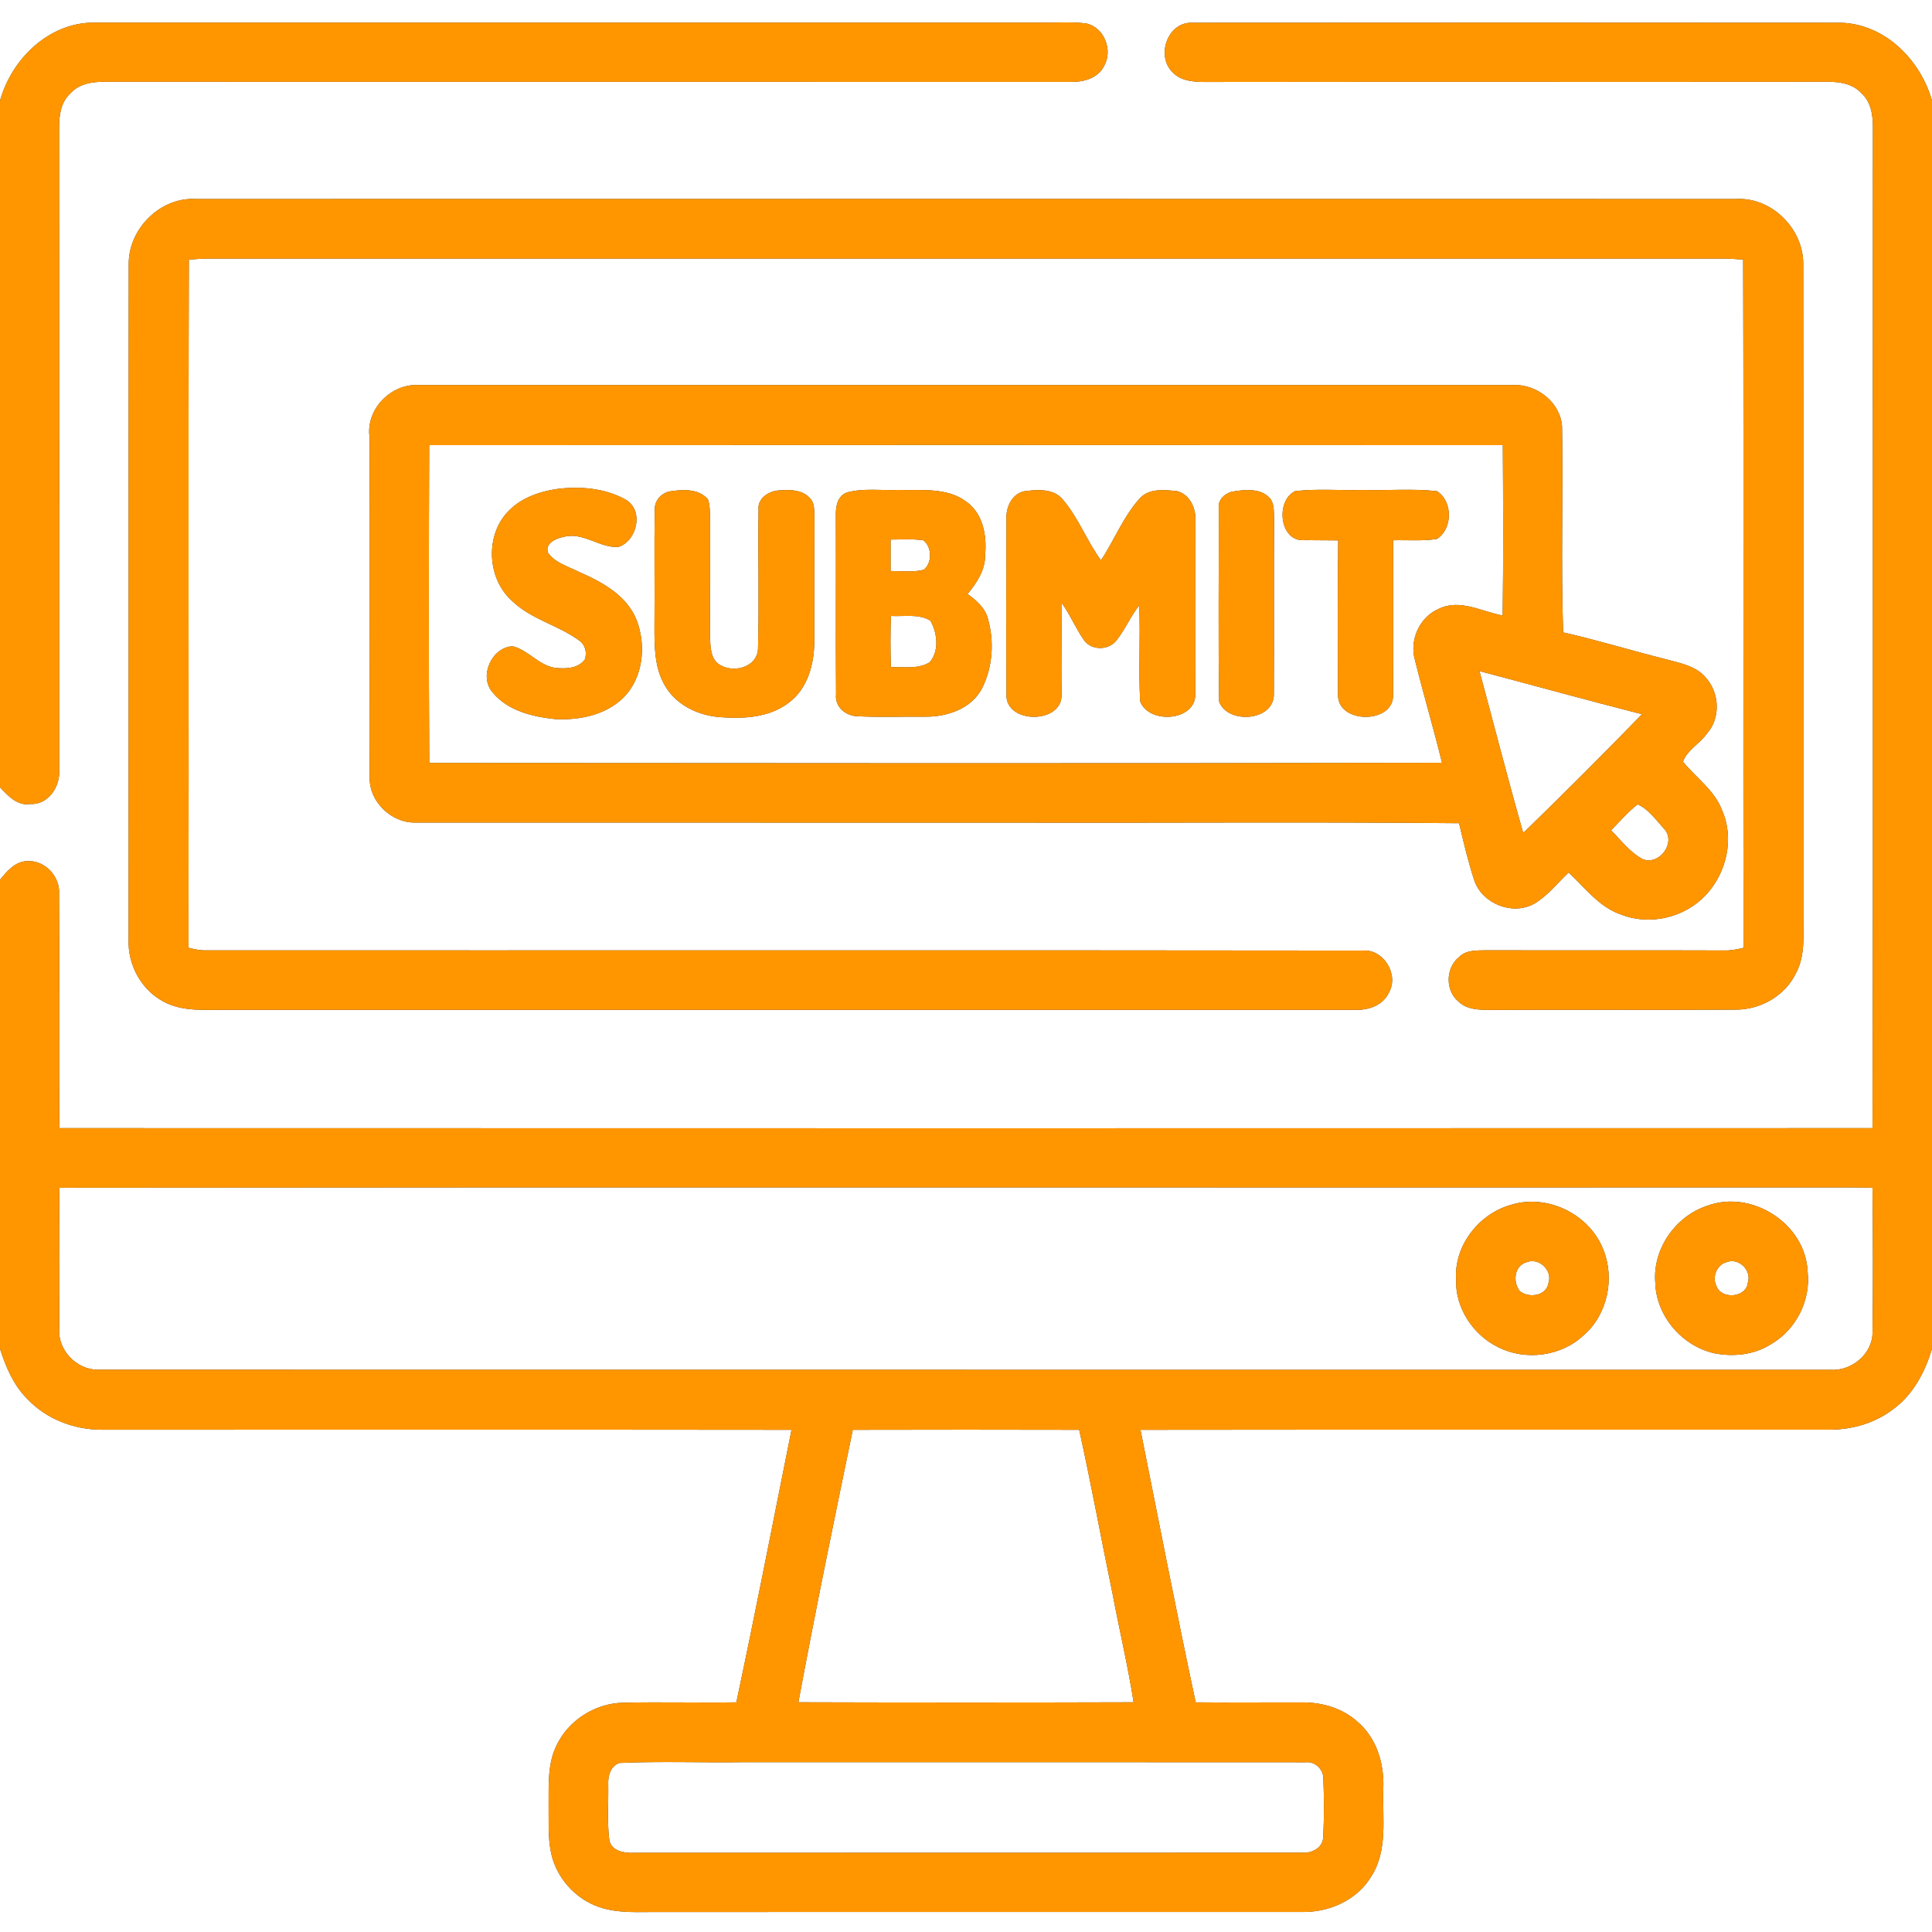 <?xml version="1.0" encoding="UTF-8" ?>
<!DOCTYPE svg PUBLIC "-//W3C//DTD SVG 1.1//EN" "http://www.w3.org/Graphics/SVG/1.1/DTD/svg11.dtd">
<svg width="512pt" height="512pt" viewBox="0 0 512 512" version="1.1" xmlns="http://www.w3.org/2000/svg">
<rect x="0" y="0" width="512" height="512" fill="#333333" stroke="none"/>
<g id="#ffffffff">
<path fill="#ffffff" opacity="1.00" d=" M 0.00 0.00 L 512.00 0.00 L 512.00 26.68 C 508.96 15.92 499.65 6.49 488.07 6.03 C 430.70 5.98 373.32 5.98 315.95 6.03 C 309.38 5.77 306.24 14.91 310.83 19.23 C 312.91 21.41 316.11 21.69 318.95 21.72 C 373.97 21.64 429.00 21.73 484.02 21.67 C 487.32 21.62 490.96 22.12 493.30 24.70 C 495.89 27.04 496.38 30.67 496.34 33.98 C 496.25 122.31 496.43 210.64 496.25 298.97 C 336.08 299.02 175.92 299.02 15.75 298.97 C 15.55 278.31 15.79 257.64 15.65 236.97 C 15.99 232.24 11.84 227.83 7.05 228.21 C 3.92 228.38 1.83 230.91 0.00 233.14 L 0.00 208.65 C 2.13 210.87 4.53 213.60 7.97 213.08 C 12.80 213.36 16.01 208.44 15.68 204.01 C 15.68 147.33 15.70 90.65 15.66 33.98 C 15.62 30.67 16.11 27.04 18.70 24.70 C 21.04 22.11 24.67 21.62 27.98 21.67 C 113.32 21.71 198.67 21.67 284.01 21.69 C 287.30 21.74 291.03 20.67 292.59 17.49 C 295.00 13.36 292.65 7.22 287.86 6.22 C 283.93 5.71 279.95 6.05 276.00 5.99 C 192.31 6.00 108.62 6.01 24.93 5.99 C 12.97 5.95 3.09 15.60 0.00 26.69 L 0.00 0.00 M 34.11 69.93 C 34.05 129.63 34.12 189.35 34.08 249.06 C 33.84 255.71 37.48 262.42 43.45 265.49 C 48.53 268.20 54.46 267.55 60.00 267.62 C 159.68 267.61 259.35 267.60 359.02 267.62 C 362.56 267.78 366.50 266.49 368.07 263.05 C 370.84 258.26 366.62 251.40 361.04 251.91 C 258.69 251.78 156.32 251.89 53.96 251.85 C 52.59 251.82 51.27 251.48 49.95 251.17 C 50.07 190.38 49.86 129.59 50.05 68.80 C 51.70 68.67 53.35 68.55 55.00 68.52 C 189.00 68.52 323.00 68.52 457.00 68.52 C 458.65 68.55 460.30 68.67 461.95 68.80 C 462.14 129.59 461.93 190.38 462.05 251.17 C 460.41 251.58 458.74 251.91 457.05 251.88 C 436.03 251.80 415.01 251.89 393.99 251.83 C 391.47 251.91 388.54 251.66 386.63 253.66 C 383.07 256.50 382.98 262.55 386.53 265.44 C 388.76 267.60 392.05 267.63 394.95 267.64 C 416.64 267.54 438.34 267.69 460.03 267.57 C 466.57 267.58 473.04 263.91 475.92 257.96 C 478.57 253.06 477.84 247.34 477.91 242.00 C 477.89 184.64 477.95 127.28 477.88 69.92 C 477.90 60.57 469.44 52.14 459.99 52.74 C 324.00 52.71 188.00 52.71 52.01 52.74 C 42.56 52.14 34.08 60.57 34.11 69.93 M 97.96 115.98 C 98.03 146.01 97.96 176.04 97.98 206.07 C 97.80 212.41 103.68 218.05 109.94 217.99 C 162.63 218.01 215.31 217.99 268.00 218.00 C 307.55 218.11 347.12 217.78 386.67 218.16 C 387.88 223.25 389.07 228.36 390.71 233.33 C 392.80 239.49 400.81 242.69 406.54 239.52 C 410.14 237.43 412.71 234.04 415.71 231.22 C 420.05 235.27 423.79 240.41 429.64 242.38 C 437.30 245.39 446.58 243.15 452.14 237.11 C 457.60 231.23 459.68 222.12 456.34 214.67 C 454.32 209.37 449.46 206.11 446.01 201.86 C 447.10 198.77 450.50 197.07 452.37 194.39 C 455.97 190.34 455.71 183.85 452.24 179.80 C 449.63 176.45 445.21 175.75 441.37 174.68 C 432.30 172.42 423.37 169.64 414.25 167.59 C 413.65 149.40 414.26 131.18 413.96 112.98 C 413.52 106.64 407.26 101.77 401.07 102.04 C 304.35 102.03 207.64 102.03 110.93 102.04 C 103.55 101.64 96.82 108.54 97.96 115.98 Z" />
<path fill="#ffffff" opacity="1.00" d=" M 113.74 117.97 C 208.58 117.91 303.42 117.91 398.26 117.97 C 398.36 133.02 398.43 148.07 398.22 163.11 C 392.69 162.09 386.86 158.61 381.31 161.34 C 376.17 163.51 373.42 169.69 375.00 175.00 C 377.25 184.08 379.93 193.06 382.15 202.15 C 292.69 202.34 203.22 202.25 113.76 202.19 C 113.60 174.12 113.63 146.04 113.74 117.97 M 147.43 129.61 C 142.48 130.36 137.45 132.23 134.12 136.13 C 128.51 142.65 129.30 153.59 135.74 159.28 C 140.72 164.11 147.81 165.62 153.33 169.63 C 155.06 170.72 155.65 172.87 154.99 174.77 C 153.15 177.24 149.78 177.29 147.00 176.97 C 142.73 176.27 139.99 172.28 135.86 171.26 C 130.32 171.50 126.81 179.24 130.55 183.50 C 134.54 188.36 141.13 189.95 147.12 190.57 C 153.45 190.91 160.34 189.54 165.06 185.03 C 170.46 179.79 171.31 171.14 168.72 164.35 C 166.14 157.79 159.55 154.23 153.44 151.56 C 150.62 150.13 147.25 149.23 145.29 146.59 C 144.23 144.04 147.32 142.68 149.31 142.30 C 154.44 140.84 158.85 145.25 163.85 144.96 C 168.91 143.36 170.78 135.07 165.63 132.30 C 160.16 129.31 153.52 128.80 147.43 129.61 M 177.27 130.26 C 175.04 130.84 173.38 132.87 173.51 135.22 C 173.35 145.48 173.54 155.74 173.44 166.01 C 173.43 171.32 173.42 177.02 176.24 181.74 C 179.21 186.89 185.17 189.69 190.96 190.06 C 197.18 190.54 204.01 190.14 209.13 186.15 C 214.06 182.44 215.77 175.96 215.80 170.06 C 215.83 159.02 215.78 147.98 215.83 136.94 C 215.74 135.33 215.95 133.47 214.77 132.17 C 212.66 129.61 209.00 129.75 206.00 130.00 C 203.55 130.28 200.74 132.20 201.02 134.96 C 200.85 147.28 201.21 159.61 200.88 171.92 C 200.65 177.11 193.73 178.64 190.18 175.77 C 188.27 174.14 188.31 171.36 188.16 169.07 C 188.15 158.71 188.17 148.35 188.19 137.99 C 188.13 136.11 188.21 134.18 187.64 132.36 C 185.11 129.38 180.74 129.69 177.27 130.26 M 224.56 130.47 C 221.79 131.40 221.42 134.48 221.51 136.99 C 221.57 152.67 221.45 168.36 221.56 184.03 C 221.21 187.22 224.00 189.64 226.99 189.80 C 233.01 190.13 239.04 189.87 245.06 189.93 C 250.91 190.03 257.47 187.86 260.29 182.34 C 263.07 176.78 263.51 170.08 261.85 164.12 C 261.14 161.16 258.78 159.11 256.42 157.42 C 258.85 154.47 261.14 151.05 261.07 147.07 C 261.56 141.95 260.52 136.07 256.05 132.92 C 250.85 129.07 244.07 130.03 238.01 129.84 C 233.54 130.02 228.93 129.33 224.56 130.47 M 271.25 130.21 C 267.87 131.15 266.48 134.76 266.71 137.99 C 266.67 153.33 266.64 168.68 266.72 184.02 C 266.39 191.96 281.64 191.96 281.33 184.01 C 281.50 175.96 281.28 167.90 281.39 159.84 C 283.65 162.96 285.09 166.57 287.31 169.71 C 289.31 172.42 293.71 172.37 295.81 169.80 C 298.15 166.90 299.57 163.38 301.89 160.46 C 302.28 168.92 301.67 177.41 302.16 185.87 C 304.41 191.94 316.80 191.23 316.78 183.99 C 316.85 168.65 316.80 153.30 316.80 137.96 C 316.97 134.67 315.31 130.99 311.88 130.14 C 308.58 129.84 304.54 129.32 302.07 132.07 C 297.68 136.88 295.34 143.11 291.77 148.49 C 288.02 143.35 285.80 137.21 281.63 132.36 C 279.12 129.33 274.74 129.75 271.25 130.21 M 326.28 130.35 C 324.26 130.98 322.64 132.69 323.00 134.94 C 323.01 151.93 322.83 168.93 323.08 185.91 C 325.23 191.99 337.66 191.20 337.59 183.96 C 337.68 168.63 337.55 153.29 337.65 137.95 C 337.56 136.06 337.79 133.99 336.77 132.30 C 334.29 129.21 329.73 129.71 326.28 130.35 M 343.20 130.16 C 337.87 132.76 339.10 143.96 345.95 143.12 C 348.84 143.21 351.73 143.16 354.63 143.21 C 354.49 156.81 354.52 170.41 354.59 184.01 C 354.29 191.96 369.59 191.98 369.18 184.02 C 369.29 170.41 369.19 156.79 369.21 143.18 C 373.06 143.08 376.95 143.42 380.77 142.84 C 385.03 140.21 385.05 132.77 380.78 130.16 C 374.22 129.44 367.59 130.04 361.00 129.85 C 355.07 130.02 349.09 129.46 343.20 130.16 Z" />
<path fill="#ffffff" opacity="1.00" d=" M 236.02 142.99 C 238.91 142.99 241.83 142.75 244.70 143.20 C 247.02 144.89 247.08 149.28 244.77 151.01 C 241.90 151.70 238.92 151.33 236.02 151.32 C 236.01 148.54 236.01 145.76 236.02 142.99 Z" />
<path fill="#ffffff" opacity="1.00" d=" M 236.10 163.23 C 239.56 163.44 243.45 162.58 246.56 164.48 C 248.41 167.71 248.96 172.49 246.40 175.49 C 243.34 177.40 239.53 176.70 236.10 176.80 C 235.95 172.28 235.95 167.75 236.10 163.23 Z" />
<path fill="#ffffff" opacity="1.00" d=" M 392.08 177.85 C 406.44 181.65 420.75 185.61 435.14 189.28 C 424.81 199.92 414.30 210.42 403.67 220.75 C 399.61 206.51 395.94 192.15 392.08 177.85 Z" />
<path fill="#ffffff" opacity="1.00" d=" M 426.96 220.04 C 429.26 217.71 431.39 215.17 434.00 213.17 C 436.90 214.41 438.98 217.49 441.17 219.82 C 444.19 223.48 439.64 229.42 435.35 227.68 C 431.95 225.90 429.62 222.70 426.96 220.04 Z" />
<path fill="#ffffff" opacity="1.00" d=" M 15.75 314.76 C 173.17 314.58 330.59 314.75 488.00 314.68 C 490.75 314.67 493.49 314.70 496.24 314.76 C 496.35 327.51 496.40 340.28 496.24 353.03 C 496.30 358.81 490.65 363.41 485.05 363.02 C 332.02 362.98 178.98 363.04 25.94 362.99 C 20.26 363.00 15.23 357.74 15.70 352.01 C 15.68 339.60 15.61 327.18 15.75 314.76 M 400.30 319.33 C 391.90 321.73 385.31 330.14 385.89 339.01 C 385.58 346.51 390.32 353.73 396.98 356.99 C 404.26 360.73 413.81 359.46 419.76 353.79 C 426.04 348.29 428.00 338.76 424.87 331.10 C 421.18 321.70 409.96 316.26 400.30 319.33 M 452.40 319.55 C 443.97 322.33 437.89 331.08 438.67 340.00 C 438.93 348.80 445.79 356.71 454.30 358.63 C 459.36 359.63 464.85 359.06 469.27 356.26 C 475.94 352.45 479.95 344.57 479.03 336.92 C 478.48 324.29 464.18 315.14 452.40 319.55 Z" />
<path fill="#ffffff" opacity="1.00" d=" M 404.53 334.52 C 407.75 333.13 411.49 336.62 410.38 339.95 C 409.85 343.45 405.23 344.10 402.79 342.19 C 400.85 339.82 401.26 335.45 404.53 334.52 Z" />
<path fill="#ffffff" opacity="1.00" d=" M 457.53 334.49 C 460.77 333.19 464.30 336.66 463.19 339.97 C 462.74 343.95 456.16 344.44 454.87 340.80 C 453.67 338.43 454.93 335.22 457.53 334.49 Z" />
<path fill="#ffffff" opacity="1.00" d=" M 0.00 357.44 C 1.54 362.27 3.60 367.10 7.24 370.74 C 12.29 376.09 19.64 378.89 26.93 378.89 C 87.87 378.91 148.82 378.84 209.76 378.92 C 204.94 403.00 200.24 427.12 195.14 451.14 C 185.09 451.30 175.03 451.01 164.99 451.24 C 157.66 451.45 150.63 455.90 147.49 462.56 C 145.12 467.34 145.42 472.81 145.39 477.99 C 145.46 482.33 145.15 486.72 146.03 491.00 C 147.40 497.54 152.36 503.15 158.67 505.35 C 163.91 507.18 169.55 506.63 175.00 506.70 C 231.68 506.67 288.36 506.70 345.04 506.69 C 352.18 506.83 359.57 503.61 363.34 497.36 C 367.89 490.42 366.31 481.76 366.59 473.95 C 366.87 467.43 364.83 460.56 359.71 456.25 C 355.74 452.67 350.33 451.11 345.06 451.16 C 335.66 451.12 326.26 451.25 316.87 451.14 C 311.73 427.12 307.07 403.00 302.24 378.92 C 363.18 378.84 424.12 378.91 485.07 378.88 C 490.93 378.84 496.85 377.13 501.55 373.57 C 506.94 369.72 510.15 363.64 512.00 357.41 L 512.00 512.00 L 0.00 512.00 L 0.00 357.44 Z" />
<path fill="#ffffff" opacity="1.00" d=" M 226.00 378.92 C 246.00 378.87 266.00 378.87 286.00 378.92 C 289.19 393.30 291.81 407.80 294.81 422.22 C 296.62 431.86 298.91 441.42 300.42 451.12 C 270.81 451.21 241.19 451.21 211.58 451.12 C 216.06 426.99 221.03 402.94 226.00 378.92 Z" />
<path fill="#ffffff" opacity="1.00" d=" M 164.21 467.20 C 175.12 466.71 186.07 467.15 197.00 467.00 C 246.68 467.01 296.36 466.97 346.03 467.02 C 348.42 466.76 350.62 468.75 350.69 471.14 C 350.91 476.37 350.94 481.63 350.66 486.86 C 350.59 489.72 347.60 491.17 345.06 490.99 C 286.02 491.03 226.98 490.97 167.95 491.02 C 165.46 491.14 162.06 490.57 161.48 487.66 C 160.85 482.79 161.28 477.85 161.19 472.96 C 161.07 470.68 161.77 467.97 164.21 467.20 Z" />
</g>
<g id="#ff9600ff">
<path fill="#ff9600" opacity="1.00" d=" M 0.00 26.69 C 3.09 15.60 12.97 5.95 24.93 5.99 C 108.62 6.01 192.31 6.00 276.00 5.99 C 279.95 6.05 283.93 5.71 287.86 6.22 C 292.65 7.22 295.00 13.36 292.59 17.49 C 291.03 20.67 287.30 21.74 284.01 21.69 C 198.67 21.67 113.32 21.71 27.98 21.67 C 24.67 21.62 21.04 22.11 18.70 24.70 C 16.11 27.04 15.62 30.67 15.66 33.98 C 15.70 90.65 15.68 147.33 15.68 204.01 C 16.01 208.44 12.80 213.36 7.97 213.08 C 4.53 213.60 2.13 210.87 0.00 208.65 L 0.00 26.69 Z" />
<path fill="#ff9600" opacity="1.00" d=" M 310.83 19.23 C 306.24 14.91 309.38 5.77 315.95 6.03 C 373.32 5.98 430.70 5.98 488.07 6.03 C 499.65 6.49 508.96 15.92 512.00 26.68 L 512.00 357.41 C 510.15 363.64 506.94 369.72 501.55 373.57 C 496.85 377.13 490.93 378.84 485.07 378.88 C 424.12 378.91 363.18 378.84 302.24 378.92 C 307.07 403.00 311.73 427.12 316.87 451.14 C 326.26 451.25 335.66 451.12 345.06 451.16 C 350.33 451.11 355.74 452.67 359.71 456.25 C 364.83 460.56 366.87 467.43 366.59 473.95 C 366.31 481.76 367.89 490.42 363.34 497.36 C 359.57 503.61 352.18 506.83 345.04 506.69 C 288.36 506.70 231.68 506.67 175.00 506.70 C 169.55 506.63 163.91 507.18 158.67 505.35 C 152.36 503.15 147.40 497.54 146.03 491.00 C 145.15 486.72 145.46 482.33 145.39 477.99 C 145.42 472.81 145.12 467.34 147.49 462.56 C 150.63 455.90 157.66 451.45 164.99 451.24 C 175.03 451.01 185.09 451.30 195.14 451.14 C 200.24 427.12 204.94 403.00 209.76 378.92 C 148.82 378.84 87.87 378.91 26.93 378.89 C 19.64 378.89 12.29 376.09 7.24 370.74 C 3.60 367.10 1.54 362.27 0.00 357.44 L 0.00 233.14 C 1.83 230.91 3.92 228.38 7.05 228.21 C 11.84 227.83 15.99 232.24 15.65 236.97 C 15.79 257.64 15.55 278.31 15.75 298.97 C 175.92 299.02 336.08 299.02 496.25 298.97 C 496.43 210.64 496.25 122.31 496.34 33.98 C 496.38 30.67 495.89 27.04 493.30 24.70 C 490.96 22.12 487.32 21.62 484.02 21.67 C 429.00 21.73 373.97 21.64 318.95 21.72 C 316.11 21.69 312.91 21.41 310.83 19.23 M 15.75 314.76 C 15.61 327.18 15.68 339.60 15.70 352.01 C 15.23 357.74 20.26 363.00 25.94 362.99 C 178.98 363.04 332.02 362.98 485.05 363.02 C 490.65 363.41 496.30 358.81 496.24 353.03 C 496.40 340.28 496.35 327.51 496.24 314.76 C 493.49 314.70 490.75 314.67 488.00 314.68 C 330.59 314.75 173.17 314.58 15.75 314.76 M 226.00 378.92 C 221.03 402.94 216.06 426.99 211.58 451.12 C 241.19 451.21 270.81 451.21 300.42 451.12 C 298.91 441.42 296.62 431.86 294.81 422.22 C 291.81 407.80 289.19 393.30 286.00 378.92 C 266.00 378.87 246.00 378.87 226.00 378.92 M 164.21 467.20 C 161.77 467.97 161.07 470.68 161.19 472.96 C 161.28 477.85 160.85 482.79 161.48 487.66 C 162.06 490.57 165.46 491.14 167.95 491.02 C 226.98 490.97 286.02 491.03 345.06 490.99 C 347.60 491.17 350.59 489.72 350.66 486.86 C 350.94 481.63 350.91 476.37 350.69 471.14 C 350.62 468.75 348.42 466.76 346.03 467.02 C 296.36 466.97 246.68 467.01 197.00 467.00 C 186.07 467.15 175.12 466.71 164.21 467.20 Z" />
<path fill="#ff9600" opacity="1.00" d=" M 34.11 69.93 C 34.08 60.57 42.56 52.14 52.01 52.74 C 188.00 52.71 324.00 52.71 459.99 52.74 C 469.44 52.14 477.90 60.57 477.88 69.92 C 477.95 127.28 477.89 184.64 477.91 242.00 C 477.84 247.34 478.57 253.06 475.92 257.96 C 473.04 263.91 466.57 267.58 460.03 267.57 C 438.34 267.69 416.64 267.54 394.95 267.64 C 392.05 267.63 388.76 267.60 386.53 265.44 C 382.98 262.55 383.07 256.50 386.63 253.66 C 388.54 251.66 391.47 251.91 393.99 251.83 C 415.01 251.89 436.03 251.80 457.05 251.88 C 458.74 251.91 460.41 251.58 462.05 251.17 C 461.93 190.38 462.14 129.59 461.95 68.80 C 460.30 68.67 458.65 68.55 457.00 68.52 C 323.00 68.52 189.00 68.52 55.00 68.52 C 53.35 68.55 51.70 68.67 50.05 68.80 C 49.86 129.59 50.07 190.38 49.95 251.17 C 51.27 251.48 52.59 251.82 53.96 251.85 C 156.32 251.89 258.69 251.78 361.04 251.91 C 366.62 251.40 370.84 258.26 368.07 263.05 C 366.50 266.49 362.56 267.78 359.02 267.62 C 259.35 267.60 159.68 267.61 60.00 267.62 C 54.46 267.55 48.53 268.20 43.45 265.49 C 37.48 262.42 33.84 255.71 34.08 249.06 C 34.12 189.35 34.05 129.63 34.11 69.93 Z" />
<path fill="#ff9600" opacity="1.00" d=" M 97.96 115.98 C 96.82 108.54 103.55 101.64 110.93 102.04 C 207.64 102.03 304.35 102.03 401.07 102.04 C 407.26 101.77 413.52 106.64 413.96 112.98 C 414.26 131.18 413.65 149.40 414.25 167.59 C 423.37 169.64 432.30 172.42 441.37 174.68 C 445.21 175.75 449.63 176.45 452.24 179.80 C 455.71 183.85 455.97 190.34 452.37 194.39 C 450.50 197.07 447.10 198.77 446.01 201.86 C 449.46 206.11 454.32 209.37 456.34 214.67 C 459.68 222.12 457.60 231.23 452.14 237.11 C 446.58 243.15 437.30 245.39 429.64 242.38 C 423.79 240.41 420.05 235.27 415.71 231.22 C 412.71 234.04 410.14 237.43 406.54 239.52 C 400.81 242.69 392.80 239.49 390.71 233.33 C 389.07 228.36 387.88 223.25 386.67 218.16 C 347.12 217.78 307.55 218.11 268.00 218.00 C 215.31 217.99 162.63 218.01 109.94 217.99 C 103.68 218.05 97.80 212.41 97.98 206.07 C 97.96 176.04 98.03 146.01 97.96 115.98 M 113.74 117.97 C 113.63 146.04 113.60 174.12 113.76 202.19 C 203.22 202.25 292.69 202.34 382.15 202.15 C 379.93 193.06 377.25 184.08 375.00 175.00 C 373.42 169.69 376.17 163.51 381.31 161.34 C 386.86 158.61 392.69 162.09 398.22 163.11 C 398.43 148.07 398.36 133.02 398.26 117.97 C 303.42 117.91 208.58 117.91 113.74 117.97 M 392.08 177.85 C 395.94 192.15 399.61 206.51 403.67 220.75 C 414.30 210.42 424.81 199.92 435.14 189.28 C 420.75 185.61 406.44 181.65 392.08 177.85 M 426.96 220.04 C 429.62 222.70 431.95 225.90 435.35 227.68 C 439.64 229.42 444.19 223.48 441.17 219.82 C 438.98 217.49 436.90 214.41 434.00 213.17 C 431.39 215.17 429.26 217.71 426.96 220.04 Z" />
<path fill="#ff9600" opacity="1.00" d=" M 147.43 129.61 C 153.52 128.80 160.16 129.31 165.63 132.30 C 170.78 135.07 168.91 143.36 163.85 144.96 C 158.85 145.25 154.44 140.84 149.31 142.30 C 147.32 142.68 144.23 144.04 145.29 146.59 C 147.25 149.23 150.62 150.13 153.44 151.56 C 159.55 154.23 166.14 157.79 168.72 164.35 C 171.31 171.14 170.46 179.79 165.06 185.03 C 160.34 189.54 153.45 190.91 147.12 190.57 C 141.13 189.95 134.54 188.36 130.55 183.50 C 126.81 179.24 130.32 171.50 135.86 171.26 C 139.99 172.28 142.73 176.27 147.00 176.97 C 149.78 177.29 153.15 177.24 154.99 174.77 C 155.65 172.87 155.06 170.72 153.33 169.63 C 147.81 165.62 140.72 164.11 135.74 159.28 C 129.30 153.59 128.51 142.65 134.12 136.13 C 137.45 132.23 142.48 130.36 147.43 129.61 Z" />
<path fill="#ff9600" opacity="1.00" d=" M 177.27 130.26 C 180.74 129.69 185.11 129.38 187.64 132.36 C 188.21 134.18 188.13 136.11 188.19 137.99 C 188.17 148.35 188.15 158.71 188.16 169.07 C 188.31 171.36 188.27 174.14 190.18 175.77 C 193.73 178.64 200.65 177.11 200.88 171.92 C 201.21 159.61 200.85 147.28 201.02 134.96 C 200.74 132.20 203.55 130.28 206.00 130.00 C 209.00 129.75 212.66 129.61 214.77 132.17 C 215.95 133.47 215.74 135.33 215.83 136.94 C 215.78 147.98 215.83 159.02 215.80 170.06 C 215.77 175.96 214.06 182.44 209.13 186.15 C 204.01 190.14 197.18 190.54 190.96 190.06 C 185.17 189.69 179.21 186.89 176.24 181.74 C 173.42 177.02 173.43 171.32 173.44 166.01 C 173.54 155.74 173.35 145.48 173.51 135.22 C 173.38 132.87 175.04 130.84 177.27 130.26 Z" />
<path fill="#ff9600" opacity="1.00" d=" M 224.56 130.47 C 228.93 129.33 233.54 130.02 238.01 129.84 C 244.07 130.03 250.85 129.07 256.05 132.92 C 260.52 136.07 261.56 141.95 261.07 147.07 C 261.14 151.05 258.85 154.47 256.42 157.42 C 258.78 159.11 261.14 161.16 261.85 164.12 C 263.51 170.08 263.07 176.78 260.29 182.34 C 257.47 187.86 250.91 190.03 245.06 189.93 C 239.04 189.87 233.01 190.13 226.99 189.80 C 224.00 189.64 221.21 187.22 221.56 184.03 C 221.45 168.36 221.57 152.67 221.51 136.99 C 221.42 134.48 221.79 131.40 224.56 130.47 M 236.02 142.99 C 236.01 145.76 236.01 148.54 236.02 151.32 C 238.92 151.33 241.90 151.70 244.77 151.01 C 247.08 149.28 247.02 144.89 244.70 143.20 C 241.83 142.75 238.91 142.99 236.02 142.99 M 236.10 163.23 C 235.95 167.75 235.95 172.28 236.10 176.80 C 239.53 176.70 243.34 177.40 246.40 175.49 C 248.96 172.49 248.41 167.71 246.56 164.48 C 243.45 162.58 239.56 163.44 236.10 163.23 Z" />
<path fill="#ff9600" opacity="1.00" d=" M 271.25 130.21 C 274.74 129.75 279.12 129.33 281.63 132.36 C 285.80 137.21 288.02 143.35 291.77 148.49 C 295.34 143.11 297.68 136.88 302.07 132.07 C 304.54 129.32 308.58 129.84 311.88 130.14 C 315.31 130.99 316.97 134.67 316.80 137.96 C 316.80 153.30 316.85 168.65 316.78 183.99 C 316.80 191.23 304.41 191.94 302.16 185.87 C 301.67 177.41 302.28 168.92 301.89 160.46 C 299.57 163.38 298.15 166.90 295.81 169.80 C 293.71 172.37 289.31 172.42 287.31 169.71 C 285.09 166.57 283.65 162.96 281.39 159.84 C 281.28 167.90 281.50 175.96 281.33 184.01 C 281.64 191.96 266.39 191.96 266.72 184.02 C 266.64 168.68 266.67 153.33 266.71 137.99 C 266.48 134.76 267.87 131.15 271.25 130.21 Z" />
<path fill="#ff9600" opacity="1.00" d=" M 326.28 130.35 C 329.73 129.71 334.29 129.21 336.77 132.30 C 337.79 133.99 337.56 136.06 337.65 137.95 C 337.55 153.29 337.68 168.63 337.59 183.96 C 337.66 191.20 325.23 191.99 323.08 185.91 C 322.83 168.93 323.01 151.93 323.00 134.94 C 322.64 132.69 324.26 130.98 326.28 130.35 Z" />
<path fill="#ff9600" opacity="1.00" d=" M 343.20 130.16 C 349.09 129.46 355.07 130.02 361.00 129.85 C 367.59 130.04 374.22 129.44 380.78 130.16 C 385.05 132.77 385.03 140.21 380.77 142.84 C 376.95 143.42 373.06 143.08 369.21 143.18 C 369.19 156.79 369.29 170.41 369.18 184.02 C 369.59 191.98 354.29 191.96 354.59 184.01 C 354.52 170.41 354.49 156.81 354.63 143.21 C 351.73 143.16 348.84 143.21 345.95 143.12 C 339.10 143.96 337.87 132.76 343.20 130.16 Z" />
<path fill="#ff9600" opacity="1.00" d=" M 400.30 319.33 C 409.96 316.26 421.18 321.70 424.87 331.10 C 428.00 338.76 426.04 348.29 419.76 353.79 C 413.81 359.46 404.26 360.73 396.98 356.99 C 390.32 353.73 385.58 346.51 385.89 339.01 C 385.31 330.14 391.90 321.73 400.30 319.33 M 404.53 334.52 C 401.26 335.45 400.85 339.82 402.79 342.19 C 405.23 344.10 409.85 343.45 410.38 339.95 C 411.49 336.62 407.75 333.13 404.53 334.52 Z" />
<path fill="#ff9600" opacity="1.00" d=" M 452.40 319.55 C 464.18 315.14 478.48 324.29 479.03 336.92 C 479.95 344.57 475.94 352.45 469.27 356.26 C 464.85 359.06 459.36 359.63 454.30 358.63 C 445.79 356.71 438.93 348.80 438.67 340.00 C 437.89 331.08 443.97 322.33 452.40 319.55 M 457.53 334.49 C 454.93 335.22 453.67 338.43 454.87 340.80 C 456.16 344.44 462.74 343.95 463.19 339.97 C 464.30 336.66 460.77 333.19 457.53 334.49 Z" />
</g>
</svg>
